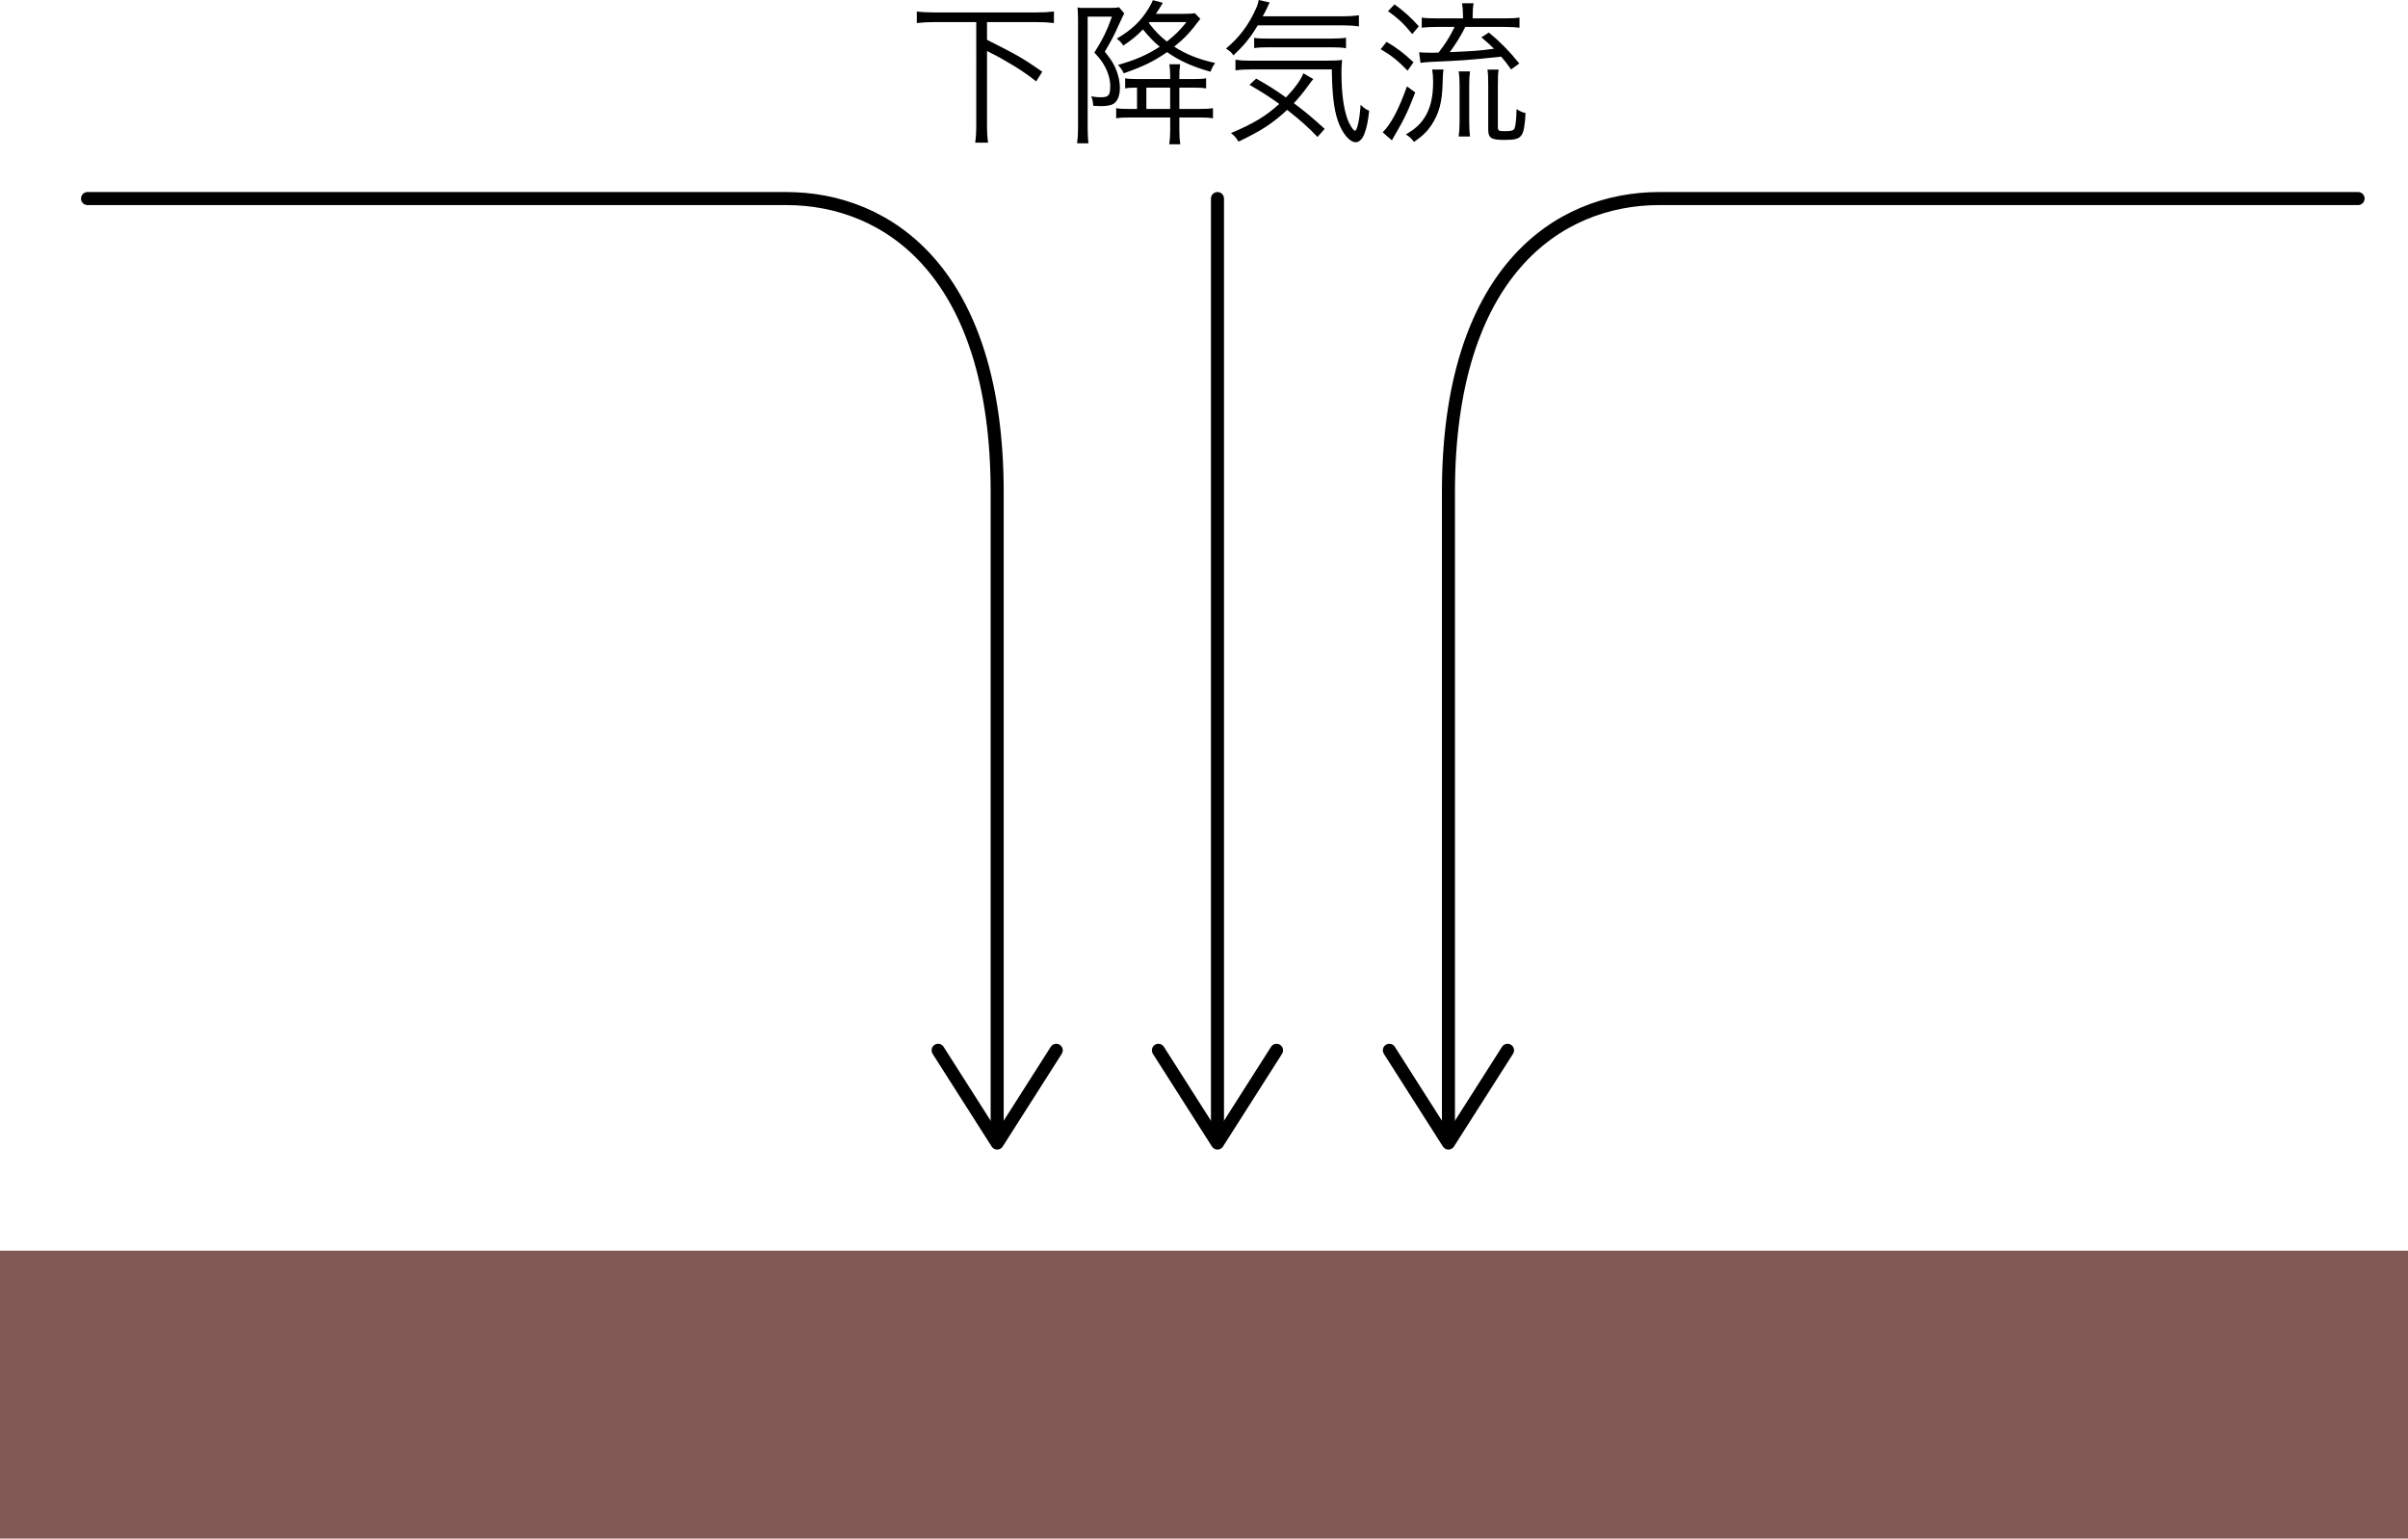 <?xml version="1.0" encoding="utf-8"?>
<!-- Generator: Adobe Illustrator 16.0.0, SVG Export Plug-In . SVG Version: 6.00 Build 0)  -->
<!DOCTYPE svg PUBLIC "-//W3C//DTD SVG 1.1//EN" "http://www.w3.org/Graphics/SVG/1.1/DTD/svg11.dtd">
<svg version="1.1" id="レイヤー_1" xmlns="http://www.w3.org/2000/svg" xmlns:xlink="http://www.w3.org/1999/xlink" x="0px"
	 y="0px" width="309.5px" height="197.773px" viewBox="0 0 309.5 197.773" enable-background="new 0 0 309.5 197.773"
	 xml:space="preserve">
<rect y="160.773" fill="#825855" width="309.5" height="37"/>
<g>
	<g>
		<path fill="none" stroke="#000000" stroke-width="1.676" stroke-linecap="round" stroke-linejoin="round" d="M11.25,25.523
			c0,0,76.682,0,89.802,0c13.12,0,27.115,9.545,27.115,37.772c0,25.057,0,72.193,0,82.468"/>
		<g>
			<path d="M120.123,134.303c0.39-0.248,0.908-0.132,1.157,0.259l6.887,10.814l6.887-10.814c0.249-0.391,0.768-0.507,1.157-0.259
				c0.39,0.249,0.502,0.771,0.257,1.159l-7.594,11.924c-0.154,0.24-0.42,0.388-0.707,0.388s-0.553-0.147-0.707-0.388l-7.594-11.924
				c-0.088-0.141-0.131-0.296-0.131-0.45C119.734,134.735,119.872,134.464,120.123,134.303z"/>
		</g>
	</g>
</g>
<g>
	<g>
		<path fill="none" stroke="#000000" stroke-width="1.676" stroke-linecap="round" stroke-linejoin="round" d="M303.084,25.523
			c0,0-76.682,0-89.802,0s-27.115,9.545-27.115,37.772c0,25.057,0,72.193,0,82.468"/>
		<g>
			<path d="M178.122,134.303c0.39-0.248,0.909-0.132,1.157,0.259l6.888,10.814l6.888-10.814c0.248-0.391,0.768-0.507,1.157-0.259
				c0.389,0.249,0.502,0.771,0.257,1.159l-7.595,11.924c-0.153,0.24-0.421,0.388-0.707,0.388s-0.554-0.147-0.707-0.388
				l-7.595-11.924c-0.088-0.141-0.131-0.296-0.131-0.45C177.734,134.735,177.872,134.464,178.122,134.303z"/>
		</g>
	</g>
</g>
<g>
	<g>
		
			<line fill="none" stroke="#000000" stroke-width="1.676" stroke-linecap="round" stroke-linejoin="round" x1="156.482" y1="145.758" x2="156.482" y2="25.523"/>
		<g>
			<path d="M164.527,134.303c-0.39-0.248-0.909-0.132-1.157,0.259l-6.888,10.814l-6.887-10.814
				c-0.249-0.391-0.768-0.507-1.157-0.259c-0.39,0.249-0.502,0.771-0.257,1.159l7.594,11.924c0.154,0.24,0.421,0.388,0.707,0.388
				s0.553-0.147,0.707-0.388l7.595-11.924c0.088-0.141,0.131-0.296,0.131-0.45C164.915,134.735,164.777,134.464,164.527,134.303z"/>
		</g>
	</g>
</g>
<g>
	<path d="M120.178,2.84c-0.96,0-1.64,0.04-2.34,0.12V1.48c0.66,0.08,1.34,0.12,2.34,0.12h12.963c0.96,0,1.641-0.04,2.321-0.12v1.48
		c-0.7-0.08-1.4-0.12-2.321-0.12h-6.281v2.281c3.941,1.98,4.601,2.36,7.102,4.101l-0.78,1.24c-1.38-1.08-2.34-1.72-4.241-2.8
		c-0.42-0.26-0.42-0.26-2.081-1.101v9.422c0,1.08,0.04,1.72,0.14,2.36h-1.661c0.1-0.64,0.14-1.3,0.14-2.36V2.84H120.178z"/>
	<path d="M144.5,1.72c-0.12,0.22-0.12,0.22-0.76,1.6c-0.48,1.101-1.02,2.121-1.74,3.321c0.86,1.061,1.2,1.641,1.52,2.48
		c0.28,0.76,0.42,1.46,0.42,2.201c0,0.96-0.3,1.7-0.82,2.021c-0.32,0.2-0.86,0.3-1.641,0.3c-0.22,0-0.56-0.02-0.96-0.04
		c-0.06-0.6-0.1-0.82-0.26-1.22c0.541,0.1,0.78,0.12,1.24,0.12c1,0,1.201-0.24,1.201-1.48c0-0.86-0.32-1.9-0.88-2.8
		c-0.26-0.44-0.54-0.8-1.16-1.46c1.1-1.76,1.62-2.821,2.26-4.621h-3.121v14.423c0,0.74,0.04,1.34,0.1,1.86h-1.46
		c0.08-0.58,0.12-1.14,0.12-1.86V2.48c0-0.54-0.02-1-0.06-1.521c0.28,0.04,0.42,0.06,0.58,0.06h3.521c0.62,0,0.94-0.02,1.24-0.08
		L144.5,1.72z M146.14,11.262c-0.7,0-1.06,0.02-1.52,0.1v-1.3c0.44,0.08,0.82,0.1,1.6,0.1h4.181v-0.36c0-0.52-0.02-0.98-0.1-1.54
		h1.38c-0.08,0.52-0.1,0.96-0.1,1.54v0.36h1.72c0.86,0,1.22-0.02,1.72-0.1v1.3c-0.52-0.08-0.92-0.1-1.72-0.1h-1.72v2.741h2.581
		c0.84,0,1.24-0.02,1.74-0.1v1.3c-0.54-0.08-1-0.1-1.82-0.1h-2.5v1.72c0,0.72,0.04,1.18,0.12,1.721h-1.42
		c0.08-0.541,0.12-1.021,0.12-1.721v-1.72h-5.102c-0.82,0-1.32,0.02-1.84,0.1v-1.3c0.48,0.08,0.8,0.1,1.541,0.1h1.14V11.262z
		 M152.161,1.78c0.68,0,1.02-0.02,1.42-0.08l0.7,0.72c-1.38,1.82-1.96,2.44-3.36,3.581c1.52,0.98,3.081,1.601,5.261,2.101
		c-0.28,0.38-0.4,0.62-0.6,1.12c-2.32-0.66-3.94-1.38-5.581-2.521c-1.66,1.16-3,1.82-5.561,2.721c-0.24-0.48-0.46-0.78-0.74-1.08
		c2.28-0.64,3.801-1.32,5.361-2.341c-0.8-0.66-1.24-1.12-2.161-2.22c-0.8,0.84-1.38,1.3-2.521,2.08c-0.26-0.38-0.44-0.6-0.84-0.9
		c1.9-1.1,3.101-2.261,4.081-3.861c0.26-0.4,0.4-0.7,0.56-1.08l1.28,0.34c-0.44,0.72-0.56,0.94-0.9,1.42H152.161z M150.401,14.003
		v-2.741h-3.061v2.741H150.401z M147.66,2.96c0.88,1.12,1.36,1.62,2.32,2.38c1.081-0.86,1.601-1.38,2.521-2.5h-4.741L147.66,2.96z"
		/>
	<path d="M161.658,3.26c-1,1.661-1.8,2.621-3.141,3.861c-0.14-0.3-0.42-0.54-0.939-0.88c1.72-1.44,2.9-3.021,3.82-5.061
		c0.22-0.48,0.32-0.78,0.38-1.18l1.421,0.32c-0.141,0.24-0.16,0.28-0.341,0.7c-0.18,0.36-0.26,0.54-0.56,1.08h9.842
		c1.16,0,1.841-0.04,2.521-0.14V3.4c-0.479-0.1-1.3-0.14-2.521-0.14H161.658z M169.34,17.604c-1.24-1.28-2.12-2.081-3.9-3.48
		c-1.881,1.74-3.301,2.68-6.262,4.081c-0.3-0.5-0.479-0.72-0.96-1.1c2.86-1.2,4.501-2.181,6.201-3.741
		c-1.2-0.88-1.98-1.38-3.82-2.46l0.859-0.8c1.621,0.92,2.481,1.46,3.821,2.42c1.16-1.2,1.96-2.32,2.24-3.101l1.28,0.74
		c-0.08,0.1-0.08,0.1-0.28,0.34c-0.1,0.14-0.1,0.14-0.5,0.68c-0.52,0.72-1.1,1.42-1.72,2.081c1.48,1.1,2.561,2.021,3.961,3.301
		L169.34,17.604z M160.858,8.922c-0.88,0-1.48,0.04-2.061,0.12v-1.36c0.54,0.08,1.08,0.12,1.86,0.12h9.582
		c1.181,0,1.641-0.02,2.261-0.1c-0.061,0.6-0.08,1.06-0.08,1.7c0,2.44,0.26,4.461,0.74,5.821c0.28,0.8,0.78,1.58,1,1.58
		c0.28,0,0.601-1.5,0.721-3.34c0.42,0.42,0.64,0.58,1.1,0.78c-0.16,1.38-0.28,1.98-0.54,2.741c-0.26,0.84-0.7,1.3-1.2,1.3
		c-0.78,0-1.761-1.18-2.301-2.801c-0.5-1.5-0.72-3.38-0.76-6.561H160.858z M161.198,4.861c0.38,0.08,0.92,0.1,1.74,0.1h8.103
		c0.96,0,1.54-0.04,1.96-0.12v1.36c-0.54-0.1-1.021-0.12-1.96-0.12h-7.982c-0.82,0-1.36,0.02-1.86,0.1V4.861z"/>
	<path d="M178.218,5.381c1.36,0.8,2.141,1.4,3.461,2.621l-0.761,1.08c-1.22-1.26-1.98-1.88-3.46-2.76L178.218,5.381z
		 M181.898,11.882c-0.98,2.521-1.34,3.301-2.74,5.701c-0.08,0.14-0.141,0.26-0.261,0.46l-1.18-1.04
		c1.061-1.02,2.101-3.021,3.12-5.901L181.898,11.882z M179.238,0.56c1.3,0.96,2.101,1.68,3.12,2.82l-0.84,1
		c-1.021-1.26-1.78-2-3.121-2.941L179.238,0.56z M185.539,8.942c-0.08,0.46-0.08,0.58-0.12,1.76c-0.06,2.44-0.46,3.901-1.439,5.381
		c-0.581,0.86-1.141,1.4-2.241,2.161c-0.359-0.48-0.56-0.66-1.04-0.96c1.12-0.66,1.78-1.24,2.341-2.081
		c0.8-1.2,1.16-2.681,1.16-4.701c0-0.62-0.04-1.04-0.12-1.56H185.539z M193.341,2.36c0.92,0,1.44-0.02,1.96-0.1v1.3
		c-0.5-0.06-1.08-0.1-1.94-0.1h-5.021c-0.601,1.2-1.26,2.241-2,3.241c3.24-0.14,3.62-0.16,5.681-0.44c-0.58-0.58-0.84-0.8-1.62-1.46
		l0.96-0.62c1.46,1.2,2.561,2.32,3.921,3.981l-1.061,0.76c-0.58-0.82-0.82-1.121-1.28-1.641c-4.081,0.44-5.001,0.5-9.102,0.68
		c-0.42,0.02-0.8,0.06-1.26,0.12l-0.181-1.36c0.261,0.02,0.98,0.06,1.48,0.06c0.34,0,0.5,0,1.021-0.02
		c0.9-1.16,1.48-2.081,2.061-3.301h-2.32c-0.841,0-1.381,0.04-1.901,0.1v-1.3c0.48,0.08,0.98,0.1,1.901,0.1h3.4V2.12
		c0-0.68-0.04-1.2-0.12-1.7h1.48c-0.08,0.46-0.12,0.98-0.12,1.7v0.24H193.341z M187.479,17.543c0.08-0.54,0.12-1.1,0.12-1.86v-4.801
		c0-0.7-0.04-1.24-0.12-1.701h1.46c-0.08,0.56-0.1,1.021-0.1,1.701v4.821c0,0.78,0.04,1.36,0.1,1.84H187.479z M192.521,16.263
		c0,0.54,0.08,0.6,0.86,0.6c0.88,0,1.16-0.08,1.28-0.36c0.14-0.32,0.24-1.22,0.26-2.48c0.4,0.26,0.7,0.4,1.16,0.52
		c-0.2,3.161-0.42,3.441-2.761,3.441c-1.66,0-2.04-0.24-2.04-1.34v-5.741c0-0.96-0.02-1.44-0.1-1.96h1.44
		c-0.08,0.5-0.101,0.96-0.101,1.96V16.263z"/>
</g>
</svg>
